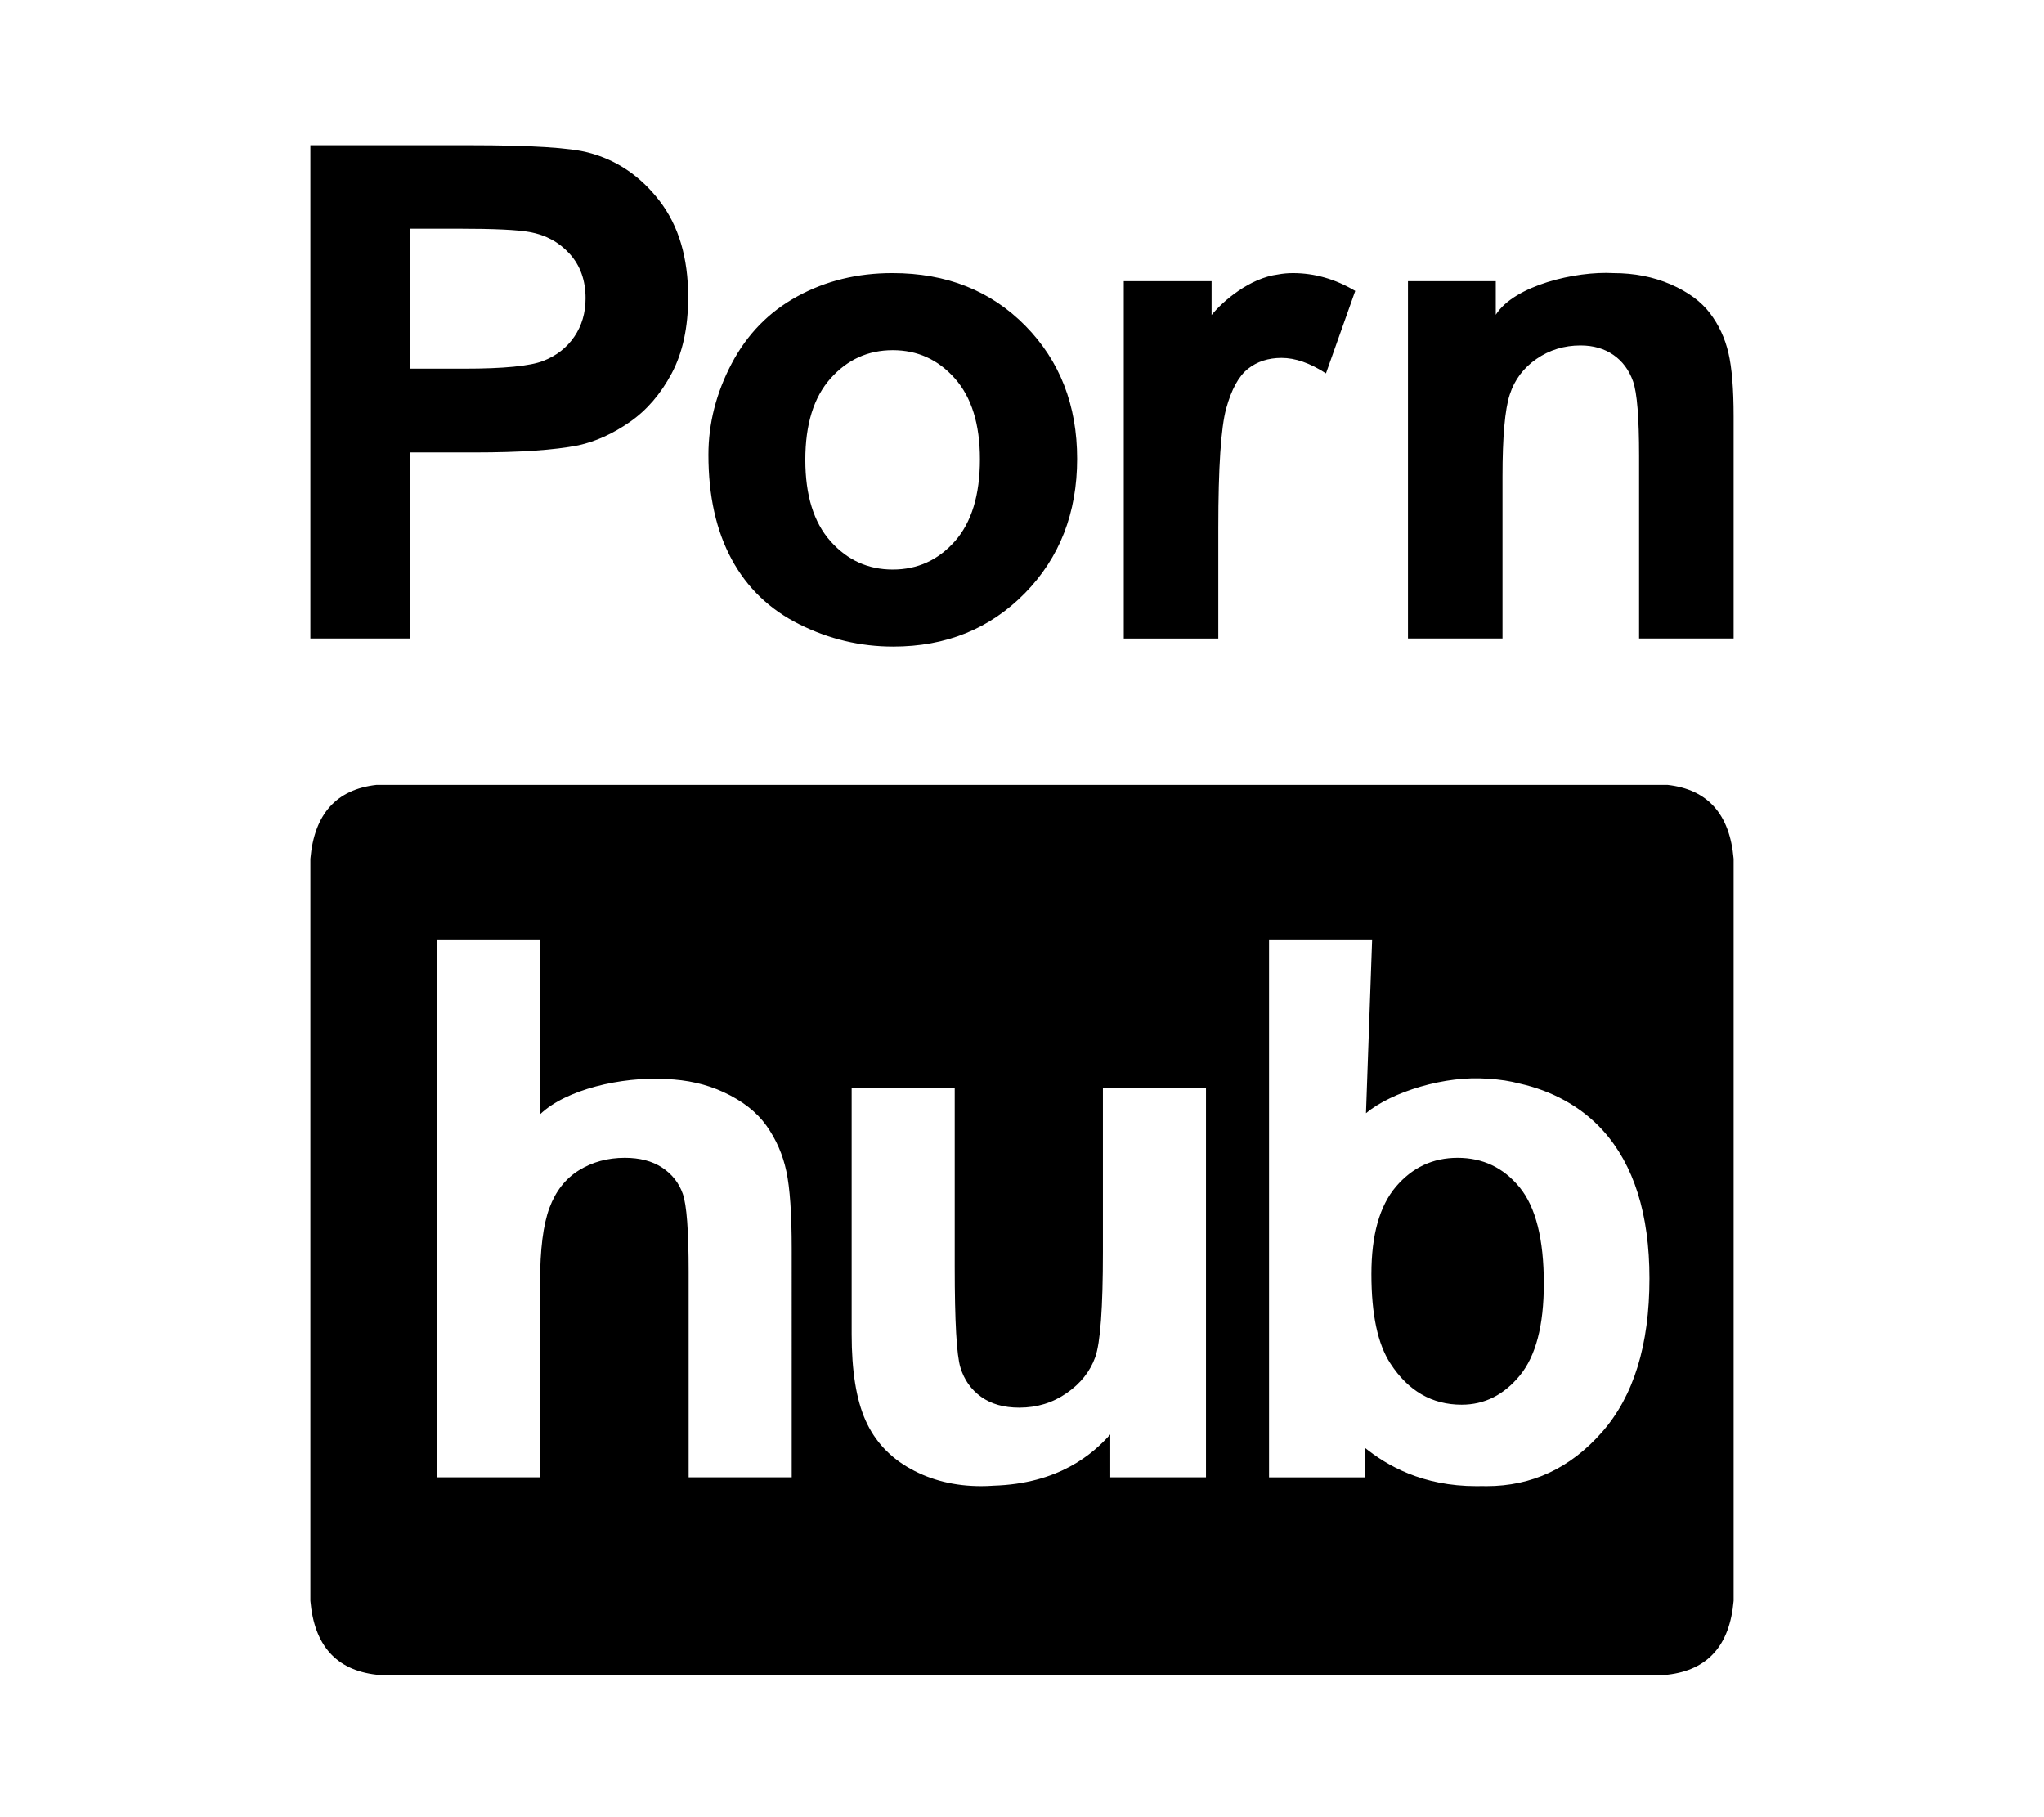 <?xml version="1.0" encoding="utf-8"?>
<!-- Generator: Adobe Illustrator 25.2.2, SVG Export Plug-In . SVG Version: 6.00 Build 0)  -->
<svg version="1.1" id="Livello_1" xmlns="http://www.w3.org/2000/svg" xmlns:xlink="http://www.w3.org/1999/xlink" x="0px" y="0px"
	 viewBox="0 0 576 512" style="enable-background:new 0 0 576 512;" xml:space="preserve">
<path d="M469.9,221.149H106.109c-11.319,1.271-17.544,8.192-18.643,20.822v209.056
	c1.084,12.616,7.299,19.511,18.542,20.827h363.978c11.249-1.317,17.458-8.217,18.548-20.827V241.972
	C487.439,229.341,481.21,222.421,469.9,221.149z M223.104,416.248h-29.044v-57.993
	c0-11.506-0.555-18.805-1.655-21.912c-1.1-3.097-3.052-5.564-5.841-7.39
	c-2.784-1.826-6.29-2.739-10.487-2.739c-4.832,0-9.135,1.175-12.923,3.511
	c-3.793,2.346-6.562,5.877-8.323,10.603c-1.755,4.716-2.638,11.698-2.638,20.933v54.986h-29.044
	V264.706h29.044v49.261c7.309-7.032,22.966-10.603,35.208-9.952c0.101,0.005,0.192,0.015,0.293,0.02
	c5.932,0.217,11.324,1.433,16.187,3.677c5.372,2.482,9.418,5.655,12.141,9.508
	c2.719,3.859,4.585,8.126,5.579,12.822c0.999,4.681,1.503,11.955,1.503,21.806V416.248z M339.847,416.248
	h-26.976v-12.091c-4.903,5.528-14.532,13.912-33.019,14.447c-0.03,0.01-0.035,0.01-0.086,0.01
	c-1.085,0.076-2.179,0.116-3.284,0.116c-7.374,0-13.987-1.619-19.849-4.857
	c-5.856-3.238-10.093-7.788-12.711-13.645c-2.618-5.861-3.924-13.957-3.924-24.293v-69.468h29.044
	v50.442c0,15.445,0.53,24.898,1.599,28.379c1.064,3.481,3.017,6.24,5.841,8.273
	c2.825,2.033,6.411,3.047,10.754,3.047c4.958,0,9.407-1.357,13.332-4.086
	c3.929-2.714,6.618-6.093,8.066-10.124c1.448-4.035,2.169-13.907,2.169-29.619l0-46.311h29.044
	V416.248z M451.429,403.537c-8.918,10.129-19.758,15.193-32.51,15.193
	c-0.393,0-0.792-0.005-1.185-0.015c-0.55,0.01-1.115,0.015-1.71,0.015
	c-15.213,0-25.201-5.816-31.42-10.825v8.348H357.617V264.706h29.049l-1.73,48.949
	c7.132-5.987,22.477-10.764,34.422-9.68c3.289,0.146,6.245,0.636,8.832,1.322
	c9.034,2.013,17.327,6.391,23.501,13.211c8.747,9.69,13.125,23.592,13.125,41.72
	C464.816,378.972,460.352,393.398,451.429,403.537z M428.226,334.532
	c4.545,5.549,6.825,14.598,6.825,27.133c0,11.793-2.26,20.419-6.774,25.902
	c-4.509,5.478-9.972,8.212-16.383,8.212c-8.343,0-15.027-3.859-20.056-11.576
	c-3.581-5.443-5.377-13.846-5.377-25.221c0-11.027,2.31-19.244,6.926-24.651
	c4.62-5.407,10.406-8.116,17.367-8.116C417.855,326.215,423.676,328.989,428.226,334.532z
	 M487.065,99.418c-0.981-4.169-2.718-7.903-5.207-11.188c-2.502-3.285-6.183-5.99-11.052-8.105
	c-4.869-2.115-10.238-3.171-16.118-3.171c-10.656-0.607-27.953,3.461-33.178,11.738v-9.469h-24.743
	v100.677h26.638v-45.593c0-11.25,0.682-18.964,2.041-23.133c1.355-4.174,3.87-7.52,7.538-10.049
	c3.663-2.529,7.802-3.795,12.415-3.795c3.602,0,6.685,0.893,9.244,2.656
	c2.56,1.768,4.411,4.253,5.546,7.441c1.139,3.197,1.706,10.225,1.706,21.092v51.381h26.638v-62.565
	c0-7.776-0.488-13.748-1.469-17.917 M360.137,77.336c-7.881,1.007-15.415,7.366-18.713,11.417v-9.526
	h-24.743v100.677h26.638v-31.093c0-17.13,0.743-28.375,2.23-33.75
	c1.482-5.374,3.523-9.082,6.113-11.14c2.59-2.054,5.752-3.083,9.482-3.083
	c3.853,0,8.022,1.451,12.512,4.358l8.25-23.225c-5.625-3.347-11.474-5.018-17.539-5.018
	c-1.465,0-2.872,0.132-4.231,0.383 M251.491,76.949c-9.86,0-18.788,2.177-26.779,6.544
	c-8,4.354-14.174,10.674-18.537,18.955c-4.358,8.281-6.54,16.844-6.54,25.693
	c0,11.567,2.181,21.378,6.54,29.431c4.363,8.066,10.726,14.179,19.105,18.344
	c8.374,4.169,17.174,6.263,26.401,6.263c14.913,0,27.285-5.009,37.114-15.028
	c9.829-10.018,14.742-22.64,14.742-37.879c0-15.098-4.864-27.597-14.597-37.488
	c-9.737-9.886-22.218-14.834-37.448-14.834 M269.078,152.505c-4.71,5.308-10.542,7.965-17.495,7.965
	s-12.798-2.656-17.534-7.965c-4.741-5.313-7.111-12.961-7.111-22.944s2.37-17.636,7.111-22.944
	c4.737-5.304,10.581-7.96,17.534-7.96s12.785,2.656,17.495,7.96
	c4.706,5.308,7.063,12.899,7.063,22.755c0,10.115-2.357,17.82-7.063,23.133 M165.863,43.01
	c-5.181-1.394-16.303-2.089-33.367-2.089H87.466v138.978h28.059V127.476h18.295
	c12.706,0,22.407-0.664,29.105-1.992c4.934-1.073,9.781-3.272,14.553-6.588s8.703-7.881,11.804-13.699
	c3.096-5.81,4.644-12.987,4.644-21.519c0-11.061-2.687-20.081-8.057-27.069
	c-5.374-6.979-12.041-11.518-20.006-13.598 M161.835,94.866c-2.115,3.101-5.036,5.374-8.765,6.826
	c-3.729,1.451-11.131,2.177-22.187,2.177h-15.358V64.432h13.559c10.111,0,16.844,0.317,20.191,0.95
	c4.552,0.822,8.312,2.876,11.285,6.161c2.964,3.285,4.455,7.454,4.455,12.512
	C165.015,88.163,163.95,91.77,161.835,94.866"/>
</svg>
